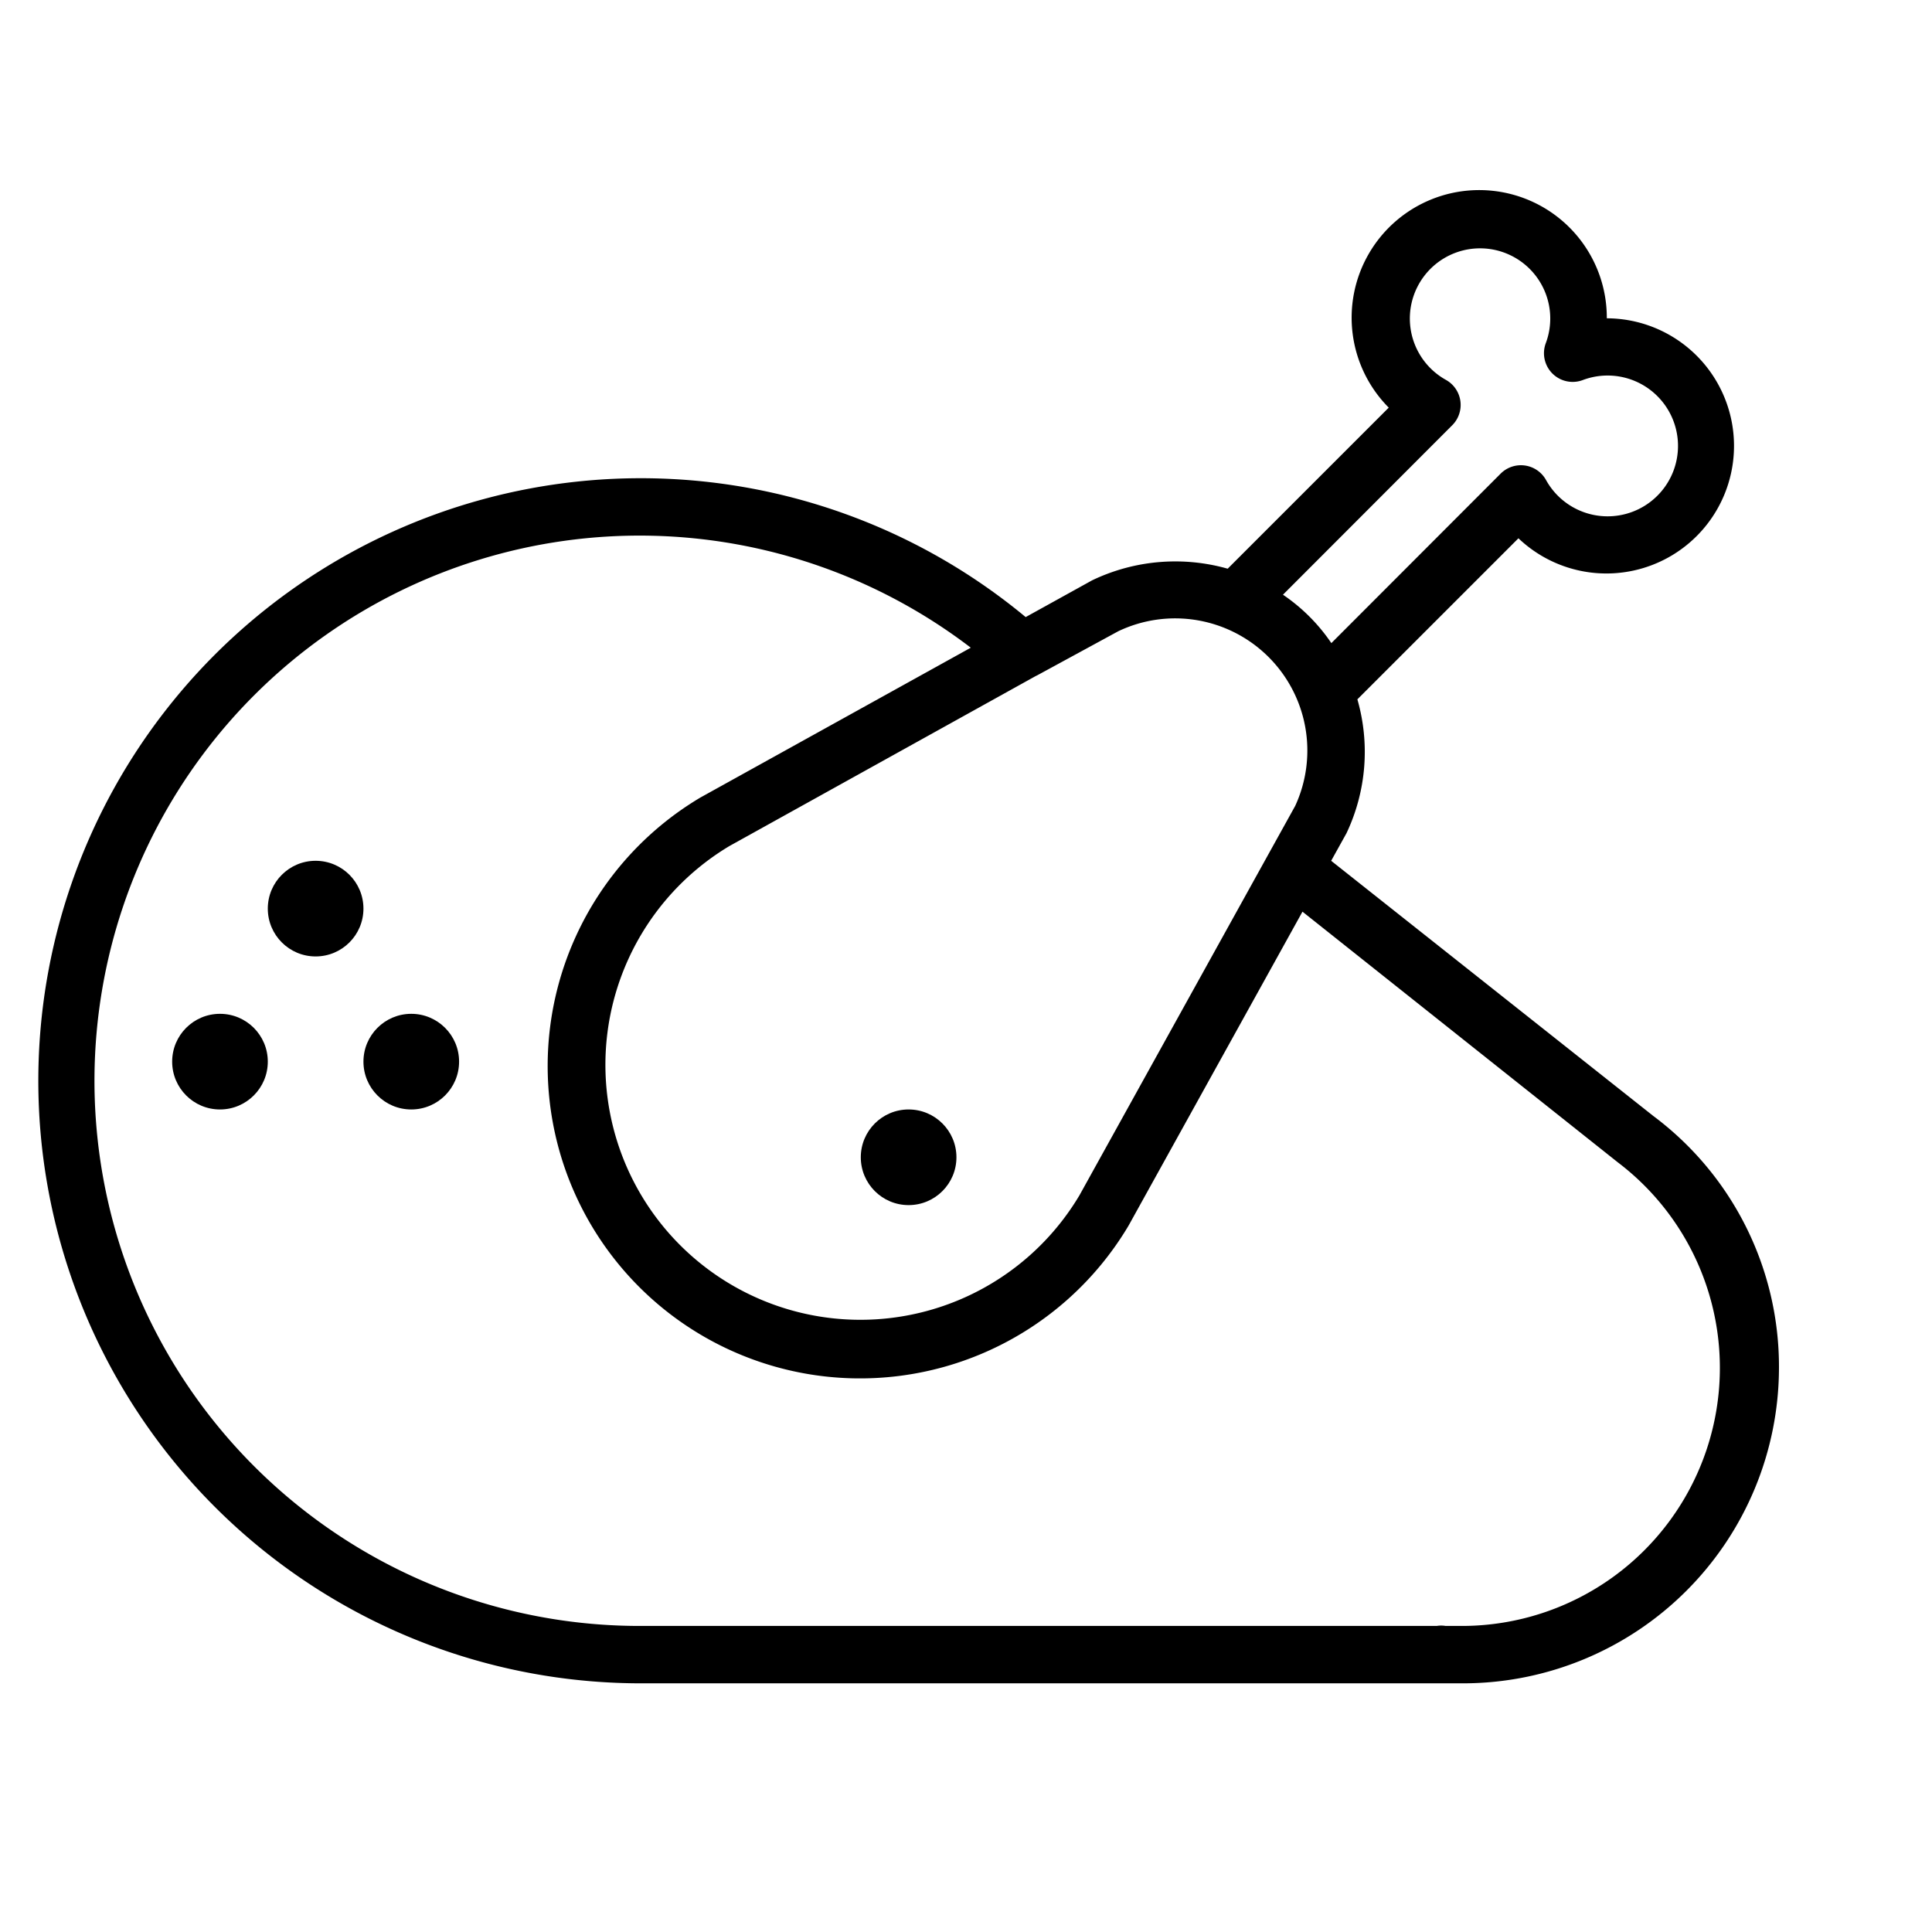 <?xml version="1.0" encoding="UTF-8"?> <svg xmlns="http://www.w3.org/2000/svg" id="Слой_2" data-name="Слой 2" viewBox="0 0 101 101"> <title>Artboard 2 copy 14</title> <path d="M86.43,58.34,69.59,45l.8-1.44a9.93,9.93,0,0,0,.57-7l8.42-8.42A6.67,6.67,0,1,0,84,16.64,6.67,6.67,0,1,0,72.6,21.31l-8.42,8.42a10.05,10.05,0,0,0-7.09.61l-3.47,1.92A31.5,31.5,0,1,0,33.5,88h42l.28,0,.72,0A16.52,16.52,0,0,0,93,71.5,16.35,16.35,0,0,0,86.43,58.34ZM75.92,22.23a1.5,1.5,0,0,0-.33-2.37,3.67,3.67,0,1,1,5.22-1.92,1.5,1.5,0,0,0,1.93,1.93,3.68,3.68,0,1,1-1.92,5.22,1.5,1.5,0,0,0-2.37-.33L69.6,33.62a9.49,9.49,0,0,0-2.53-2.53ZM58.46,33a6.91,6.91,0,0,1,9.25,9.13l-1.38,2.49,0,0-9.9,17.87a13.33,13.33,0,1,1-18.3-18.26l16-8.88.12-.06Zm18,52c-.23,0-.46,0-.69,0h-.2a1.38,1.38,0,0,0-.46,0H33.5A28.5,28.5,0,1,1,50.75,33.86L36.62,41.69A16.33,16.33,0,1,0,59,64.07l0,0,9.09-16.41,16.48,13.1A13.49,13.49,0,0,1,76.5,85Z"></path> <circle cx="11.5" cy="55.5" r="2.5"></circle> <circle cx="16.5" cy="47.5" r="2.5"></circle> <circle cx="21.5" cy="55.5" r="2.5"></circle> <circle cx="47.5" cy="60.5" r="2.5"></circle> </svg> 